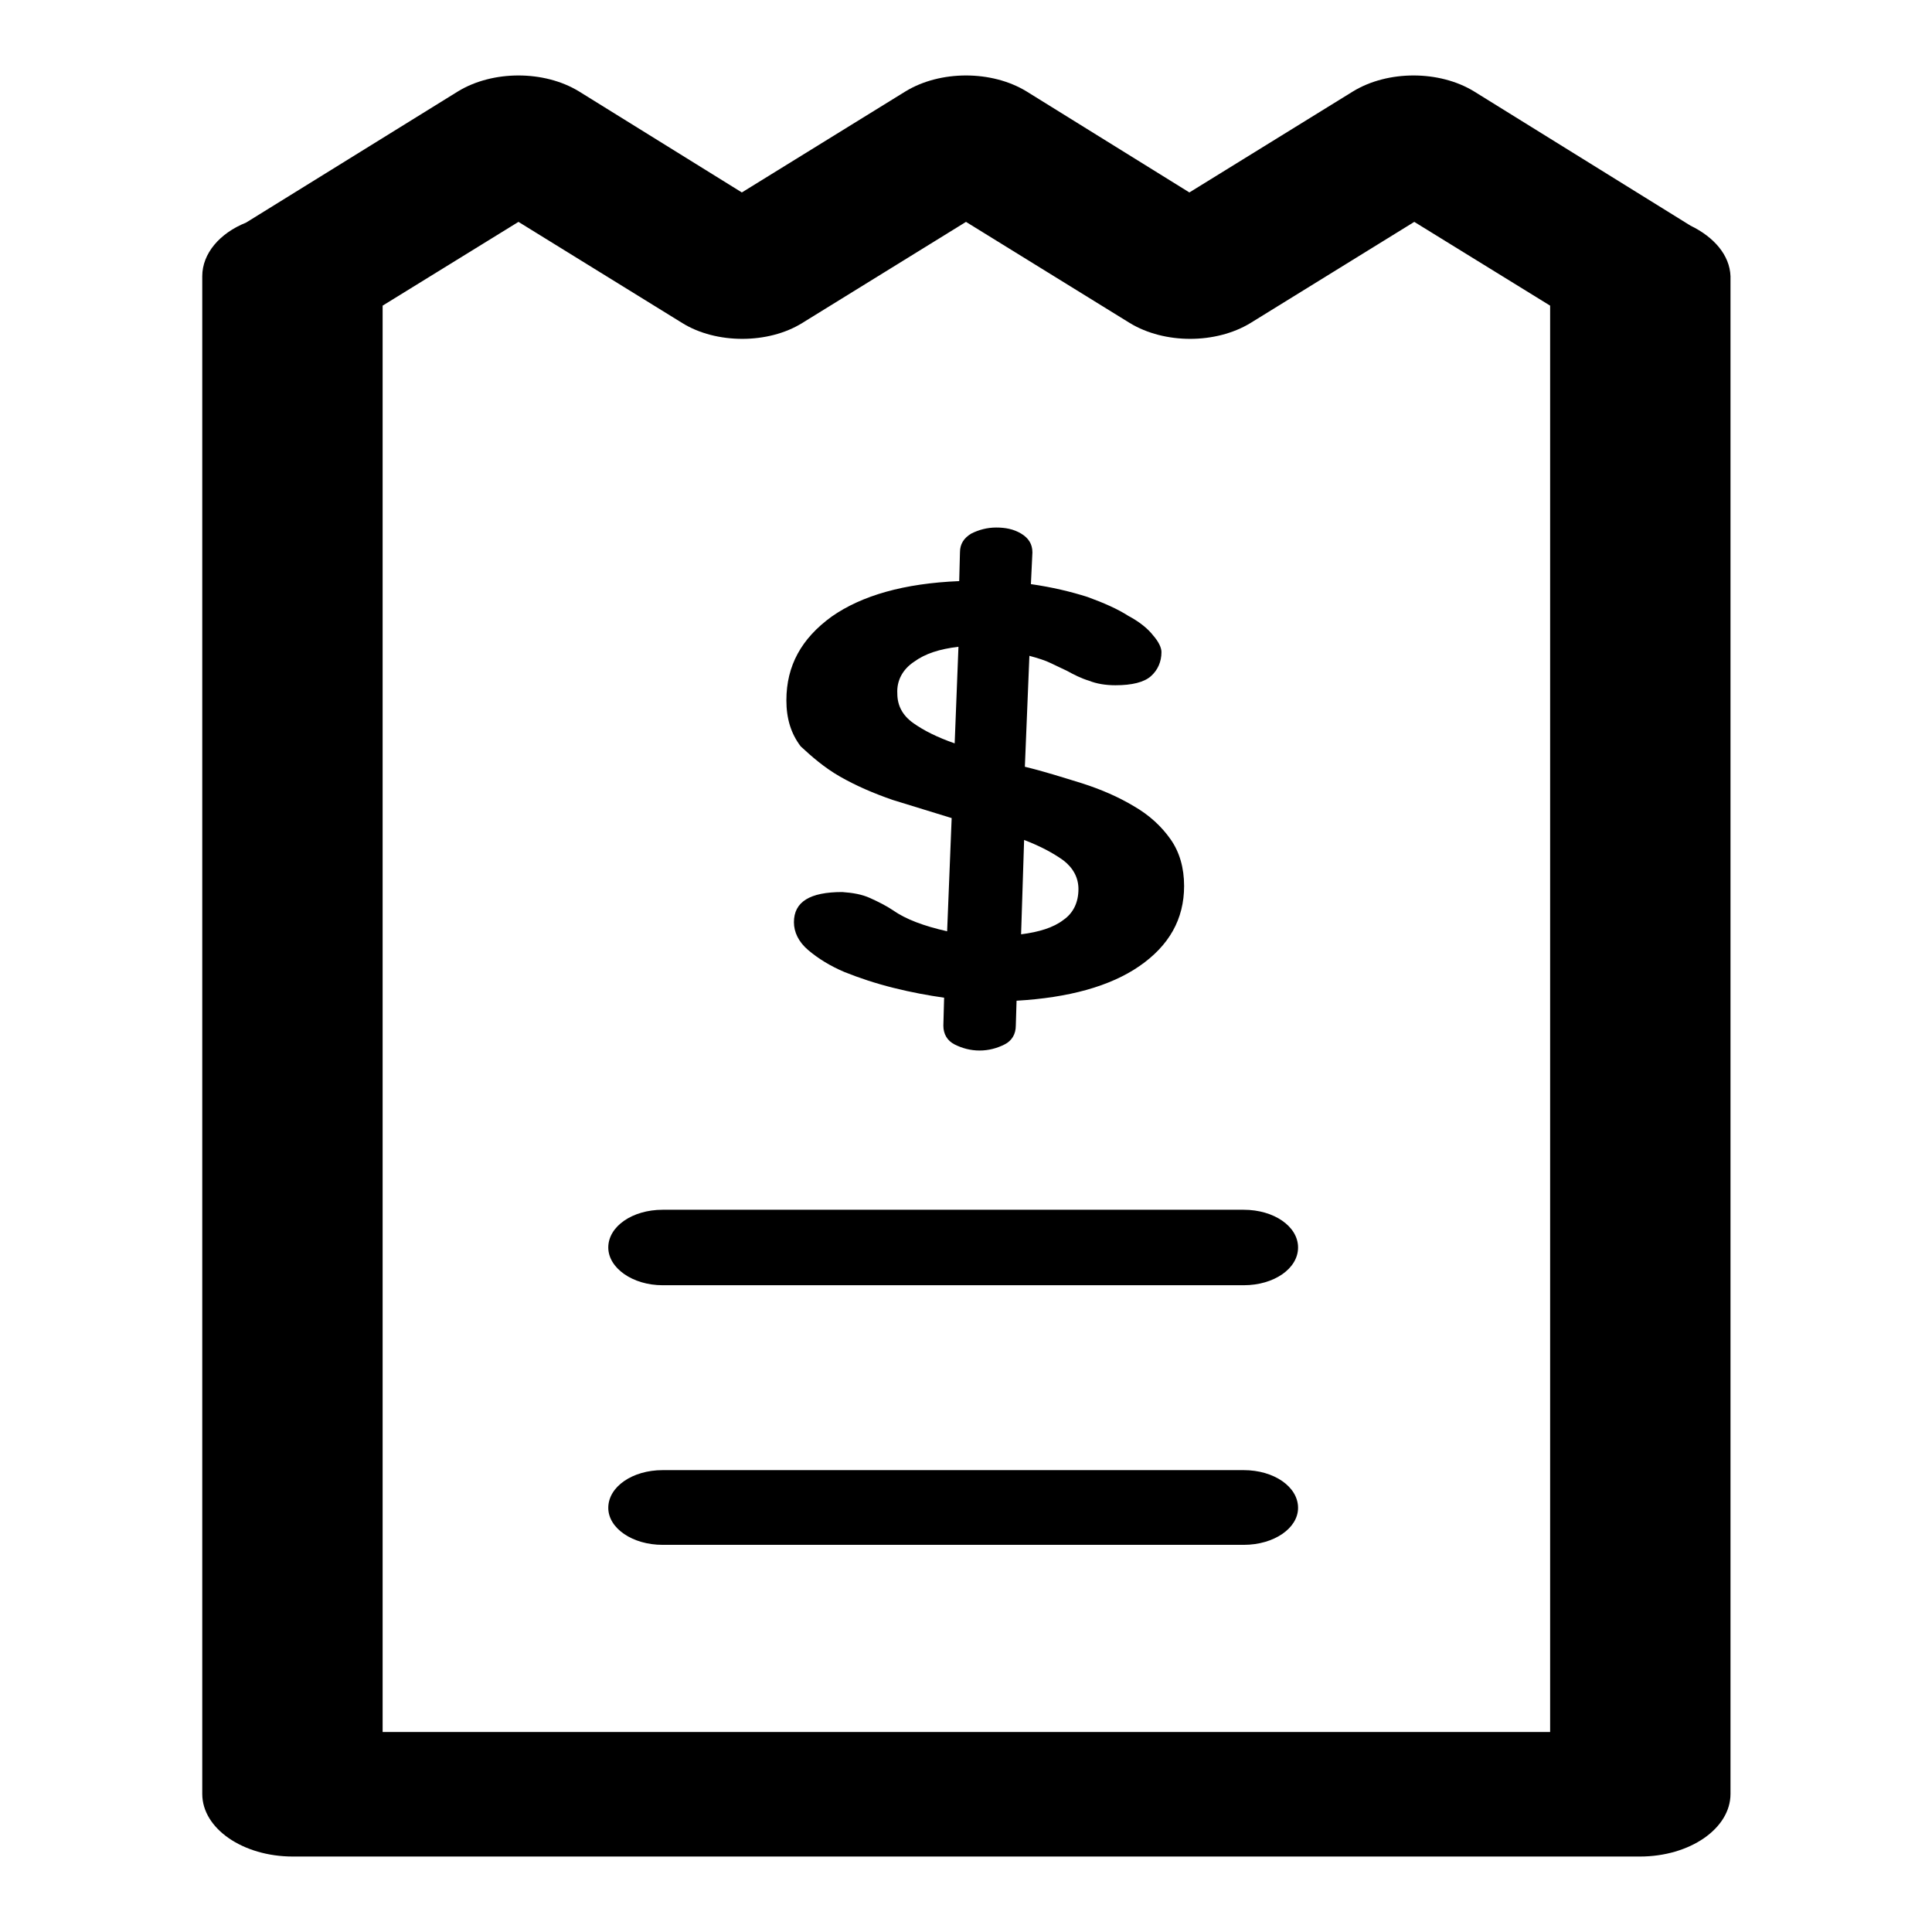 <?xml version="1.0" encoding="utf-8"?>
<!-- Svg Vector Icons : http://www.onlinewebfonts.com/icon -->
<!DOCTYPE svg PUBLIC "-//W3C//DTD SVG 1.1//EN" "http://www.w3.org/Graphics/SVG/1.1/DTD/svg11.dtd">
<svg version="1.1" xmlns="http://www.w3.org/2000/svg" xmlns:xlink="http://www.w3.org/1999/xlink" x="0px" y="0px" viewBox="0 0 256 256" enable-background="new 0 0 256 256" xml:space="preserve">
<g><g><path fill="#000000" d="M111.3,102.9c2.1,1.2,4.4,2.2,7,3.1c2.6,0.8,5.2,1.6,7.8,2.4l-0.6,15c-3.1-0.7-5.5-1.6-7.2-2.8c-0.9-0.6-1.9-1.1-3-1.6c-1.1-0.5-2.3-0.7-3.7-0.8c-4.3,0-6.4,1.3-6.4,4c0,1.3,0.6,2.6,1.9,3.7c1.3,1.1,2.9,2.1,4.8,2.9c2,0.8,4.1,1.5,6.5,2.1c2.4,0.6,4.6,1,6.7,1.3l-0.1,3.7c0,1.1,0.5,2,1.5,2.5c1,0.5,2.1,0.8,3.3,0.8s2.3-0.3,3.3-0.8c1-0.5,1.5-1.4,1.5-2.5l0.1-3.3c6.9-0.4,12.4-1.9,16.3-4.6c3.9-2.7,5.9-6.2,5.9-10.6c0-2.4-0.6-4.5-1.8-6.2c-1.2-1.7-2.8-3.2-4.9-4.4c-2-1.2-4.3-2.2-6.8-3c-2.6-0.8-5.1-1.6-7.6-2.2l0.6-14.7c1.1,0.3,2.1,0.6,2.9,1c0.8,0.4,1.5,0.7,2.1,1c0.9,0.5,1.9,1,2.9,1.3c1,0.4,2.2,0.6,3.5,0.6c2.2,0,3.8-0.4,4.7-1.2c0.9-0.8,1.4-1.9,1.4-3.2c0-0.6-0.4-1.4-1.1-2.2c-0.7-0.9-1.8-1.8-3.3-2.6c-1.4-0.9-3.2-1.7-5.4-2.5c-2.2-0.7-4.7-1.3-7.5-1.7l0.2-4.2c0-1.1-0.5-1.9-1.5-2.5c-1-0.6-2.1-0.8-3.3-0.8c-1.2,0-2.3,0.3-3.3,0.8c-1,0.6-1.5,1.4-1.5,2.5l-0.1,3.8c-7.3,0.3-12.9,1.9-16.9,4.7c-4,2.9-6,6.5-6,11.1c0,2.4,0.6,4.4,1.9,6.1C107.5,100.2,109.2,101.7,111.3,102.9z M135.7,111.3c2.1,0.8,3.8,1.7,5.2,2.7c1.3,1,2,2.3,2,3.8c0,1.8-0.7,3.2-2,4.1c-1.3,1-3.2,1.6-5.6,1.9L135.7,111.3z M121.1,87.7c1.5-1.1,3.4-1.7,5.9-2l-0.5,12.8c-2.3-0.8-4.1-1.7-5.5-2.7c-1.4-1-2.1-2.3-2.1-3.9C118.8,90.2,119.6,88.7,121.1,87.7z"/><path fill="#000000" d="M224,29.9l-28.7-17.8c-4.6-2.8-11.4-2.8-16,0l-21.7,13.4L136,12.1c-4.6-2.8-11.4-2.8-16,0L98.3,25.5L76.7,12.1c-4.6-2.8-11.4-2.8-16,0L32.6,29.5c-3.5,1.4-5.8,4.1-5.8,7.1v201.1c0,4.6,5.4,8.3,12,8.3h178.5c6.6,0,12-3.7,12-8.3V36.6C229.2,33.8,227.1,31.4,224,29.9z M205.3,229.5H50.7v-189l18-11.1l21.7,13.4c4.5,2.8,11.4,2.8,15.9,0L128,29.4l21.7,13.4c4.6,2.8,11.4,2.8,16,0l21.7-13.4l18,11.1V229.5z"/><path fill="#000000" d="M164.8,160.3h-77c-4,0-7.2,2.2-7.2,5c0,2.7,3.2,5,7.2,5h77c4,0,7.2-2.2,7.2-5C172,162.5,168.8,160.3,164.8,160.3z"/><path fill="#000000" d="M164.8,194.8h-77c-4,0-7.2,2.2-7.2,5c0,2.7,3.2,4.9,7.2,4.9h77c4,0,7.2-2.2,7.2-4.9C172,197,168.8,194.8,164.8,194.8z"/></g></g>
</svg>